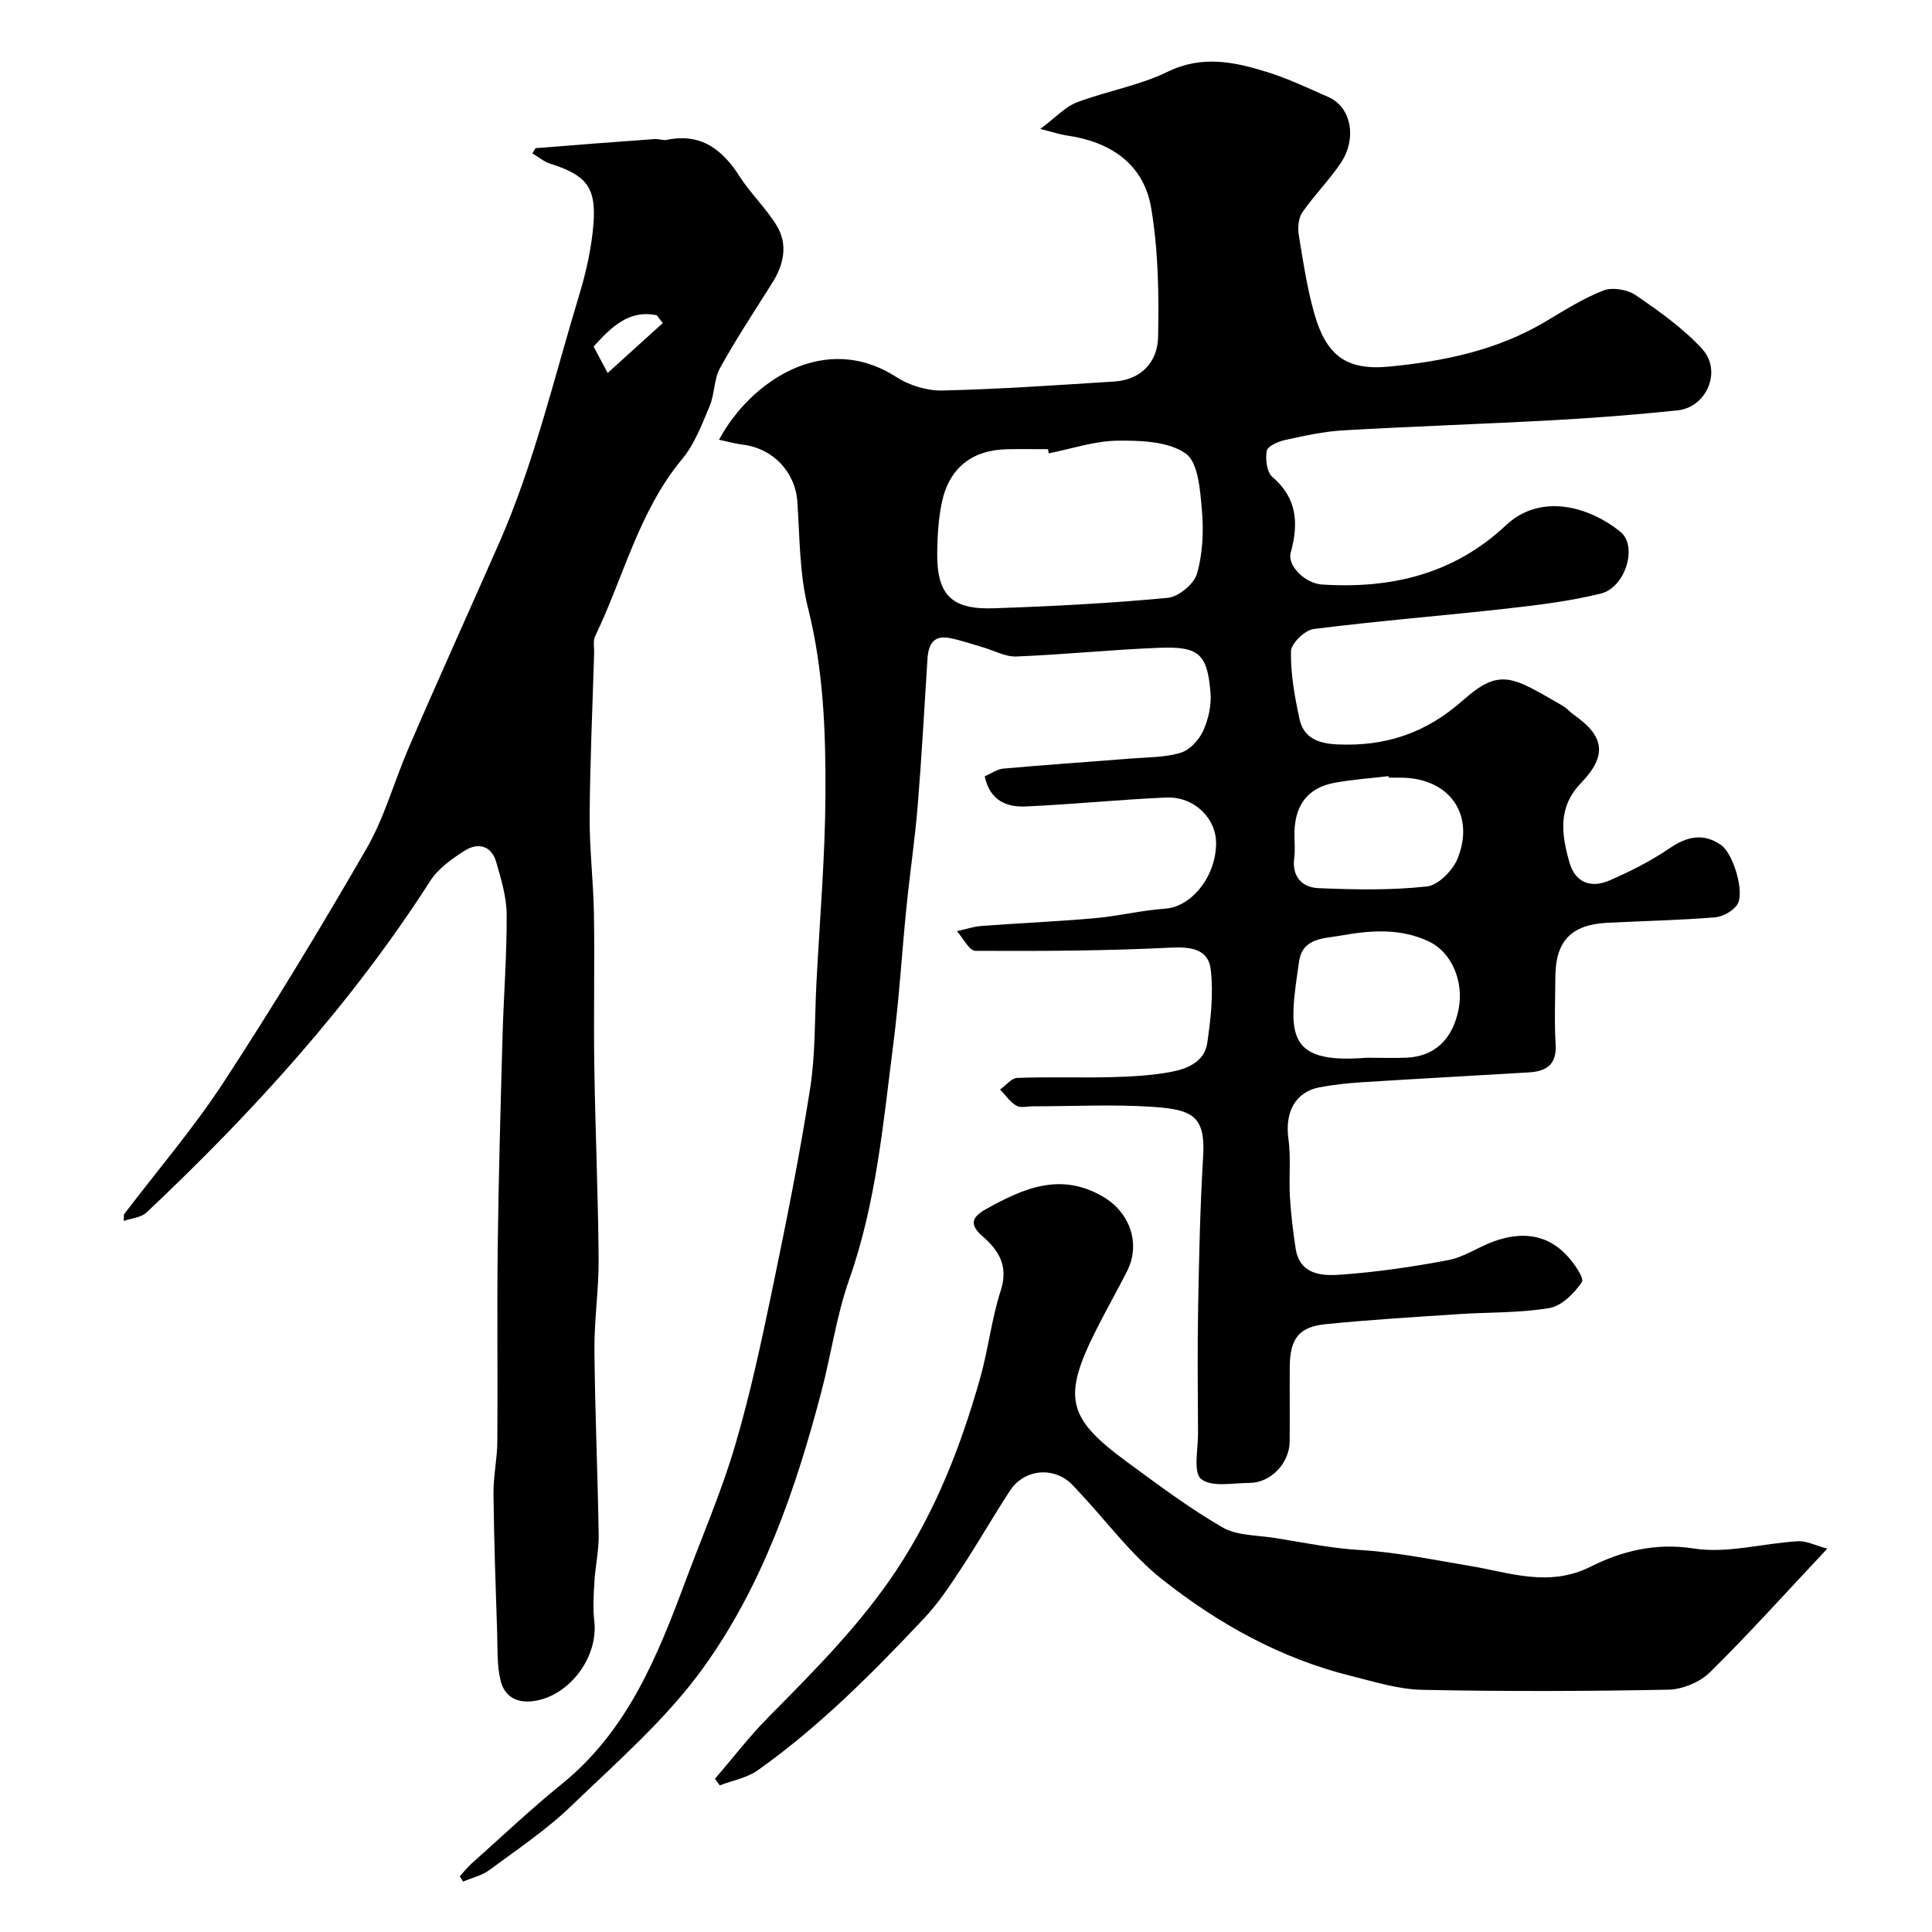 <svg enable-background="new 0 0 400 400" viewBox="0 0 400 400" xmlns="http://www.w3.org/2000/svg"><g fill="#000001"><path d="m148.86 91.05c6.45-12 21.81-22.59 36.71-12.99 2.7 1.74 6.37 2.87 9.56 2.79 11.86-.28 23.71-1.11 35.56-1.86 5.65-.36 8.97-4.11 9.08-9.19.19-8.89.04-17.94-1.42-26.67-1.55-9.29-8.54-13.83-17.67-15.11-1.22-.17-2.41-.6-5.29-1.33 3.27-2.44 5.16-4.58 7.52-5.48 6.19-2.35 12.91-3.47 18.81-6.34 7.18-3.5 13.85-2.06 20.64.05 4.34 1.35 8.49 3.34 12.67 5.17 4.75 2.08 6.02 8.61 2.45 13.83-2.39 3.5-5.44 6.56-7.85 10.06-.82 1.18-.97 3.17-.73 4.68.89 5.46 1.71 10.97 3.22 16.28 2.47 8.65 6.61 11.82 15.47 10.96 11.2-1.08 22.22-3.32 32.14-9.18 3.98-2.35 7.92-4.89 12.19-6.56 1.88-.74 5.01-.23 6.73.95 4.85 3.31 9.76 6.8 13.72 11.08 4.24 4.57 1.02 12.15-5.09 12.78-8.5.88-17.04 1.55-25.57 2.02-14.53.8-29.08 1.27-43.6 2.11-4.05.23-8.09 1.13-12.07 2-1.42.31-3.59 1.27-3.77 2.24-.32 1.71 0 4.4 1.15 5.39 5.2 4.44 5.45 9.7 3.81 15.69-.75 2.73 3.01 6.37 6.47 6.6 14.31.92 27.31-2.14 38.08-12.26 7.17-6.74 17.26-3.92 23.74 1.38 3.59 2.94 1.02 11.5-4.1 12.76-6.3 1.54-12.82 2.36-19.28 3.08-13.38 1.5-26.8 2.56-40.16 4.25-1.82.23-4.67 2.98-4.7 4.6-.09 4.66.77 9.4 1.76 14 .84 3.93 3.83 5.1 7.79 5.29 10 .46 18.36-2.3 26.06-9.13 7.74-6.87 10.28-4.84 20.67 1.15.84.49 1.49 1.3 2.3 1.86 6.35 4.42 6.94 8.44 1.46 14.13-4.85 5.02-4.02 10.6-2.41 16.34 1.22 4.33 4.51 5.48 8.34 3.81 4.3-1.87 8.55-4.02 12.41-6.65 3.66-2.49 7.04-3.22 10.7-.65 2.51 1.77 4.9 9.78 3.35 12.26-.86 1.37-3.03 2.56-4.69 2.69-7.41.6-14.86.74-22.29 1.13-7.42.38-10.67 3.79-10.71 11.16-.03 4.67-.22 9.35.06 14 .26 4.23-1.97 5.6-5.57 5.81-11.53.69-23.06 1.31-34.59 2.04-2.94.19-5.89.5-8.78 1.06-4.97.95-7.14 5.18-6.39 10.59.55 3.93.08 7.98.31 11.97.21 3.6.63 7.19 1.18 10.75.84 5.51 5.44 5.75 9.32 5.47 7.48-.54 14.96-1.62 22.34-3.03 3.28-.63 6.25-2.76 9.47-3.9 5.48-1.95 10.74-1.58 14.94 2.85 1.51 1.59 3.75 4.79 3.2 5.61-1.56 2.32-4.19 4.95-6.74 5.38-6.14 1.04-12.49.83-18.74 1.25-9.21.62-18.42 1.16-27.6 2.09-5.54.56-7.35 3.03-7.4 8.81-.04 5.17.03 10.33-.02 15.5-.04 4.46-3.92 8.54-8.29 8.55-3.45.01-7.88.94-10.04-.81-1.68-1.36-.62-6.21-.64-9.51-.05-8.67-.14-17.34.02-26 .19-10.44.41-20.88 1.04-31.3.49-8.29-2.19-9.66-10.24-10.22-8.29-.58-16.66-.13-24.99-.13-1.17 0-2.57.38-3.44-.13-1.32-.78-2.27-2.2-3.37-3.35 1.19-.84 2.35-2.36 3.56-2.4 6.49-.24 13 0 19.49-.16 4.1-.1 8.24-.33 12.26-1.07 3.38-.62 7.01-2.08 7.58-5.99.73-5.02 1.31-10.23.72-15.22-.5-4.25-4.06-4.74-8.33-4.53-13.45.67-26.93.73-40.4.66-1.28-.01-2.54-2.65-3.81-4.07 1.7-.37 3.38-.95 5.1-1.08 7.82-.59 15.65-.92 23.46-1.61 4.87-.43 9.67-1.64 14.54-1.97 5.4-.36 10.51-6.58 10.55-13.52.03-5.2-4.55-9.73-10.32-9.49-9.71.42-19.4 1.42-29.11 1.85-3.92.17-7.4-1.19-8.48-6.24 1.32-.57 2.55-1.48 3.86-1.6 8.83-.79 17.67-1.38 26.51-2.09 3.43-.27 6.99-.21 10.21-1.19 1.88-.57 3.79-2.65 4.65-4.53 1.09-2.39 1.74-5.31 1.52-7.92-.66-8.03-2.4-9.6-10.61-9.28-9.87.38-19.72 1.41-29.59 1.8-2.28.09-4.61-1.24-6.92-1.91-2.31-.66-4.59-1.47-6.94-1.92-3.28-.63-4.34 1.37-4.53 4.25-.65 10.2-1.21 20.4-2.04 30.59-.58 7.02-1.63 14-2.33 21.01-.94 9.33-1.49 18.7-2.68 27.99-2.11 16.49-3.55 33.08-9.16 48.98-2.64 7.47-3.73 15.48-5.75 23.18-5.33 20.3-12.19 40.2-24.49 57.24-7.63 10.58-17.79 19.41-27.27 28.54-5.15 4.97-11.21 9.02-16.99 13.3-1.55 1.15-3.61 1.61-5.44 2.39-.23-.36-.46-.73-.69-1.09.8-.87 1.53-1.82 2.4-2.6 6.21-5.53 12.25-11.27 18.71-16.5 13.62-11.01 19.81-26.42 25.65-42.1 3.47-9.3 7.43-18.46 10.23-27.95 3.17-10.74 5.51-21.74 7.79-32.72 2.85-13.7 5.59-27.43 7.76-41.25 1.12-7.15.92-14.5 1.3-21.76.67-13 1.8-26.01 1.87-39.01.07-12.96-.39-25.91-3.61-38.7-1.79-7.08-1.7-14.67-2.21-22.04-.43-6.15-5.1-11.11-11.48-11.8-1.56-.22-3.05-.65-4.74-.99zm68.27 2.81c-.05-.29-.11-.57-.16-.86-2.83 0-5.66-.05-8.49.01-7.23.15-11.98 3.88-13.48 11.02-.7 3.33-.91 6.82-.96 10.24-.12 8.81 2.85 11.97 11.67 11.67 12.03-.41 24.07-1.03 36.04-2.16 2.25-.21 5.46-2.86 6.07-5 1.2-4.16 1.4-8.8 1.02-13.16-.36-4.11-.74-9.89-3.37-11.73-3.6-2.53-9.33-2.71-14.13-2.65-4.74.06-9.47 1.68-14.21 2.62zm66.61 125.14c2.49 0 4.99.09 7.48-.02 5.81-.26 9.55-3.8 10.78-10.09 1.12-5.7-1.5-11.71-6.03-13.9-5.92-2.85-12.07-2.41-18.29-1.3-3.66.65-8 .44-8.73 5.42-2.11 14.47-3.2 21.24 13.78 19.9.34-.03.68-.01 1.01-.01zm3.77-58c-.01-.1-.03-.2-.04-.31-3.74.45-7.51.7-11.21 1.39-5.36 1-8.06 4.43-8.25 10.01-.06 1.83.19 3.69-.05 5.49-.54 3.96 1.67 6.16 5.02 6.3 7.48.32 15.04.46 22.46-.35 2.36-.26 5.37-3.34 6.36-5.82 3.66-9.21-1.85-16.68-11.78-16.7-.84-.01-1.68-.01-2.51-.01z"/><path d="m25.67 251.42c6.93-9.11 14.43-17.86 20.67-27.42 10.33-15.82 20.14-32.01 29.58-48.38 3.69-6.4 5.67-13.77 8.62-20.62 6.14-14.26 12.57-28.41 18.81-42.6 7.21-16.38 11.35-34.13 16.58-51.36 1.46-4.81 2.57-9.84 2.95-14.83.57-7.53-1.61-9.99-8.96-12.32-1.32-.42-2.45-1.4-3.69-2.13.39-.6.53-1.07.72-1.09 8.2-.66 16.41-1.29 24.62-1.88.81-.06 1.69.33 2.46.17 7.04-1.45 11.49 1.91 15.08 7.54 2.28 3.57 5.47 6.57 7.67 10.17 2.44 4 1.48 8.15-.96 12.01-3.65 5.79-7.43 11.52-10.74 17.5-1.28 2.31-1.1 5.39-2.15 7.87-1.6 3.8-3.11 7.87-5.68 10.97-9.01 10.83-12.12 24.44-18.04 36.71-.46.96-.17 2.3-.2 3.46-.34 11.27-.85 22.53-.93 33.8-.05 6.76.78 13.53.89 20.3.16 10.36-.08 20.73.07 31.09.2 13.43.79 26.87.9 40.3.05 6.26-.92 12.54-.87 18.8.11 12.77.68 25.53.88 38.3.05 3.25-.7 6.51-.89 9.78-.16 2.68-.32 5.4-.02 8.05.87 7.46-5.08 15.41-12.35 16.55-3.72.58-6.24-.93-7.05-4.21-.78-3.17-.6-6.6-.71-9.91-.31-9.6-.66-19.19-.76-28.79-.04-3.59.77-7.19.8-10.79.1-13.5-.09-27 .08-40.49.18-14.43.59-28.87.99-43.3.23-8.44.91-16.87.86-25.3-.02-3.66-1.15-7.37-2.18-10.94-.99-3.41-3.81-4.02-6.49-2.32-2.68 1.69-5.52 3.72-7.18 6.32-16.42 25.58-36.69 47.84-58.71 68.6-1.12 1.06-3.12 1.19-4.71 1.75-.01-.44.02-.9.04-1.36zm100.14-174.2c4.27-3.86 7.84-7.1 11.41-10.33-.42-.54-.83-1.08-1.25-1.62-5.76-1.2-9.37 2.41-13.07 6.48.74 1.39 1.47 2.77 2.91 5.47z"/><path d="m378.32 320.63c-8.73 9.29-16.27 17.7-24.3 25.6-2.08 2.05-5.67 3.54-8.6 3.6-16.99.33-33.99.38-50.98.03-4.93-.1-9.88-1.67-14.74-2.88-14.6-3.62-27.54-10.84-39.16-20.05-6.35-5.03-11.31-11.81-16.91-17.79-.91-.97-1.78-2.03-2.85-2.79-3.82-2.68-9.06-1.73-11.66 2.25-3.47 5.32-6.62 10.84-10.11 16.14-2.33 3.54-4.7 7.14-7.59 10.21-10.71 11.38-21.72 22.48-34.52 31.56-2.24 1.59-5.24 2.11-7.89 3.13-.33-.45-.65-.91-.98-1.36 3.66-4.26 7.1-8.75 11.04-12.74 9.51-9.63 19.06-19.15 26.6-30.56 8.11-12.28 13.33-25.72 17.28-39.73 1.68-5.94 2.34-12.18 4.24-18.04 1.62-5-.32-8.25-3.69-11.18-2.79-2.43-2.46-3.97.7-5.73 7.78-4.33 15.5-7.7 24.28-2.47 5.5 3.27 7.73 9.72 4.86 15.37-2.07 4.07-4.33 8.05-6.38 12.13-6.99 13.9-6.07 18.19 6.16 27.19 6.5 4.78 12.99 9.65 19.95 13.69 3.04 1.76 7.21 1.62 10.9 2.21 5.79.92 11.57 2.13 17.4 2.48 7.87.46 15.47 2.06 23.16 3.34 7.85 1.3 16.14 4.49 24.84.1 6.27-3.16 13.36-4.99 21.29-3.74 6.91 1.09 14.31-1.07 21.51-1.5 1.84-.12 3.76.9 6.15 1.53z"/></g></svg>
